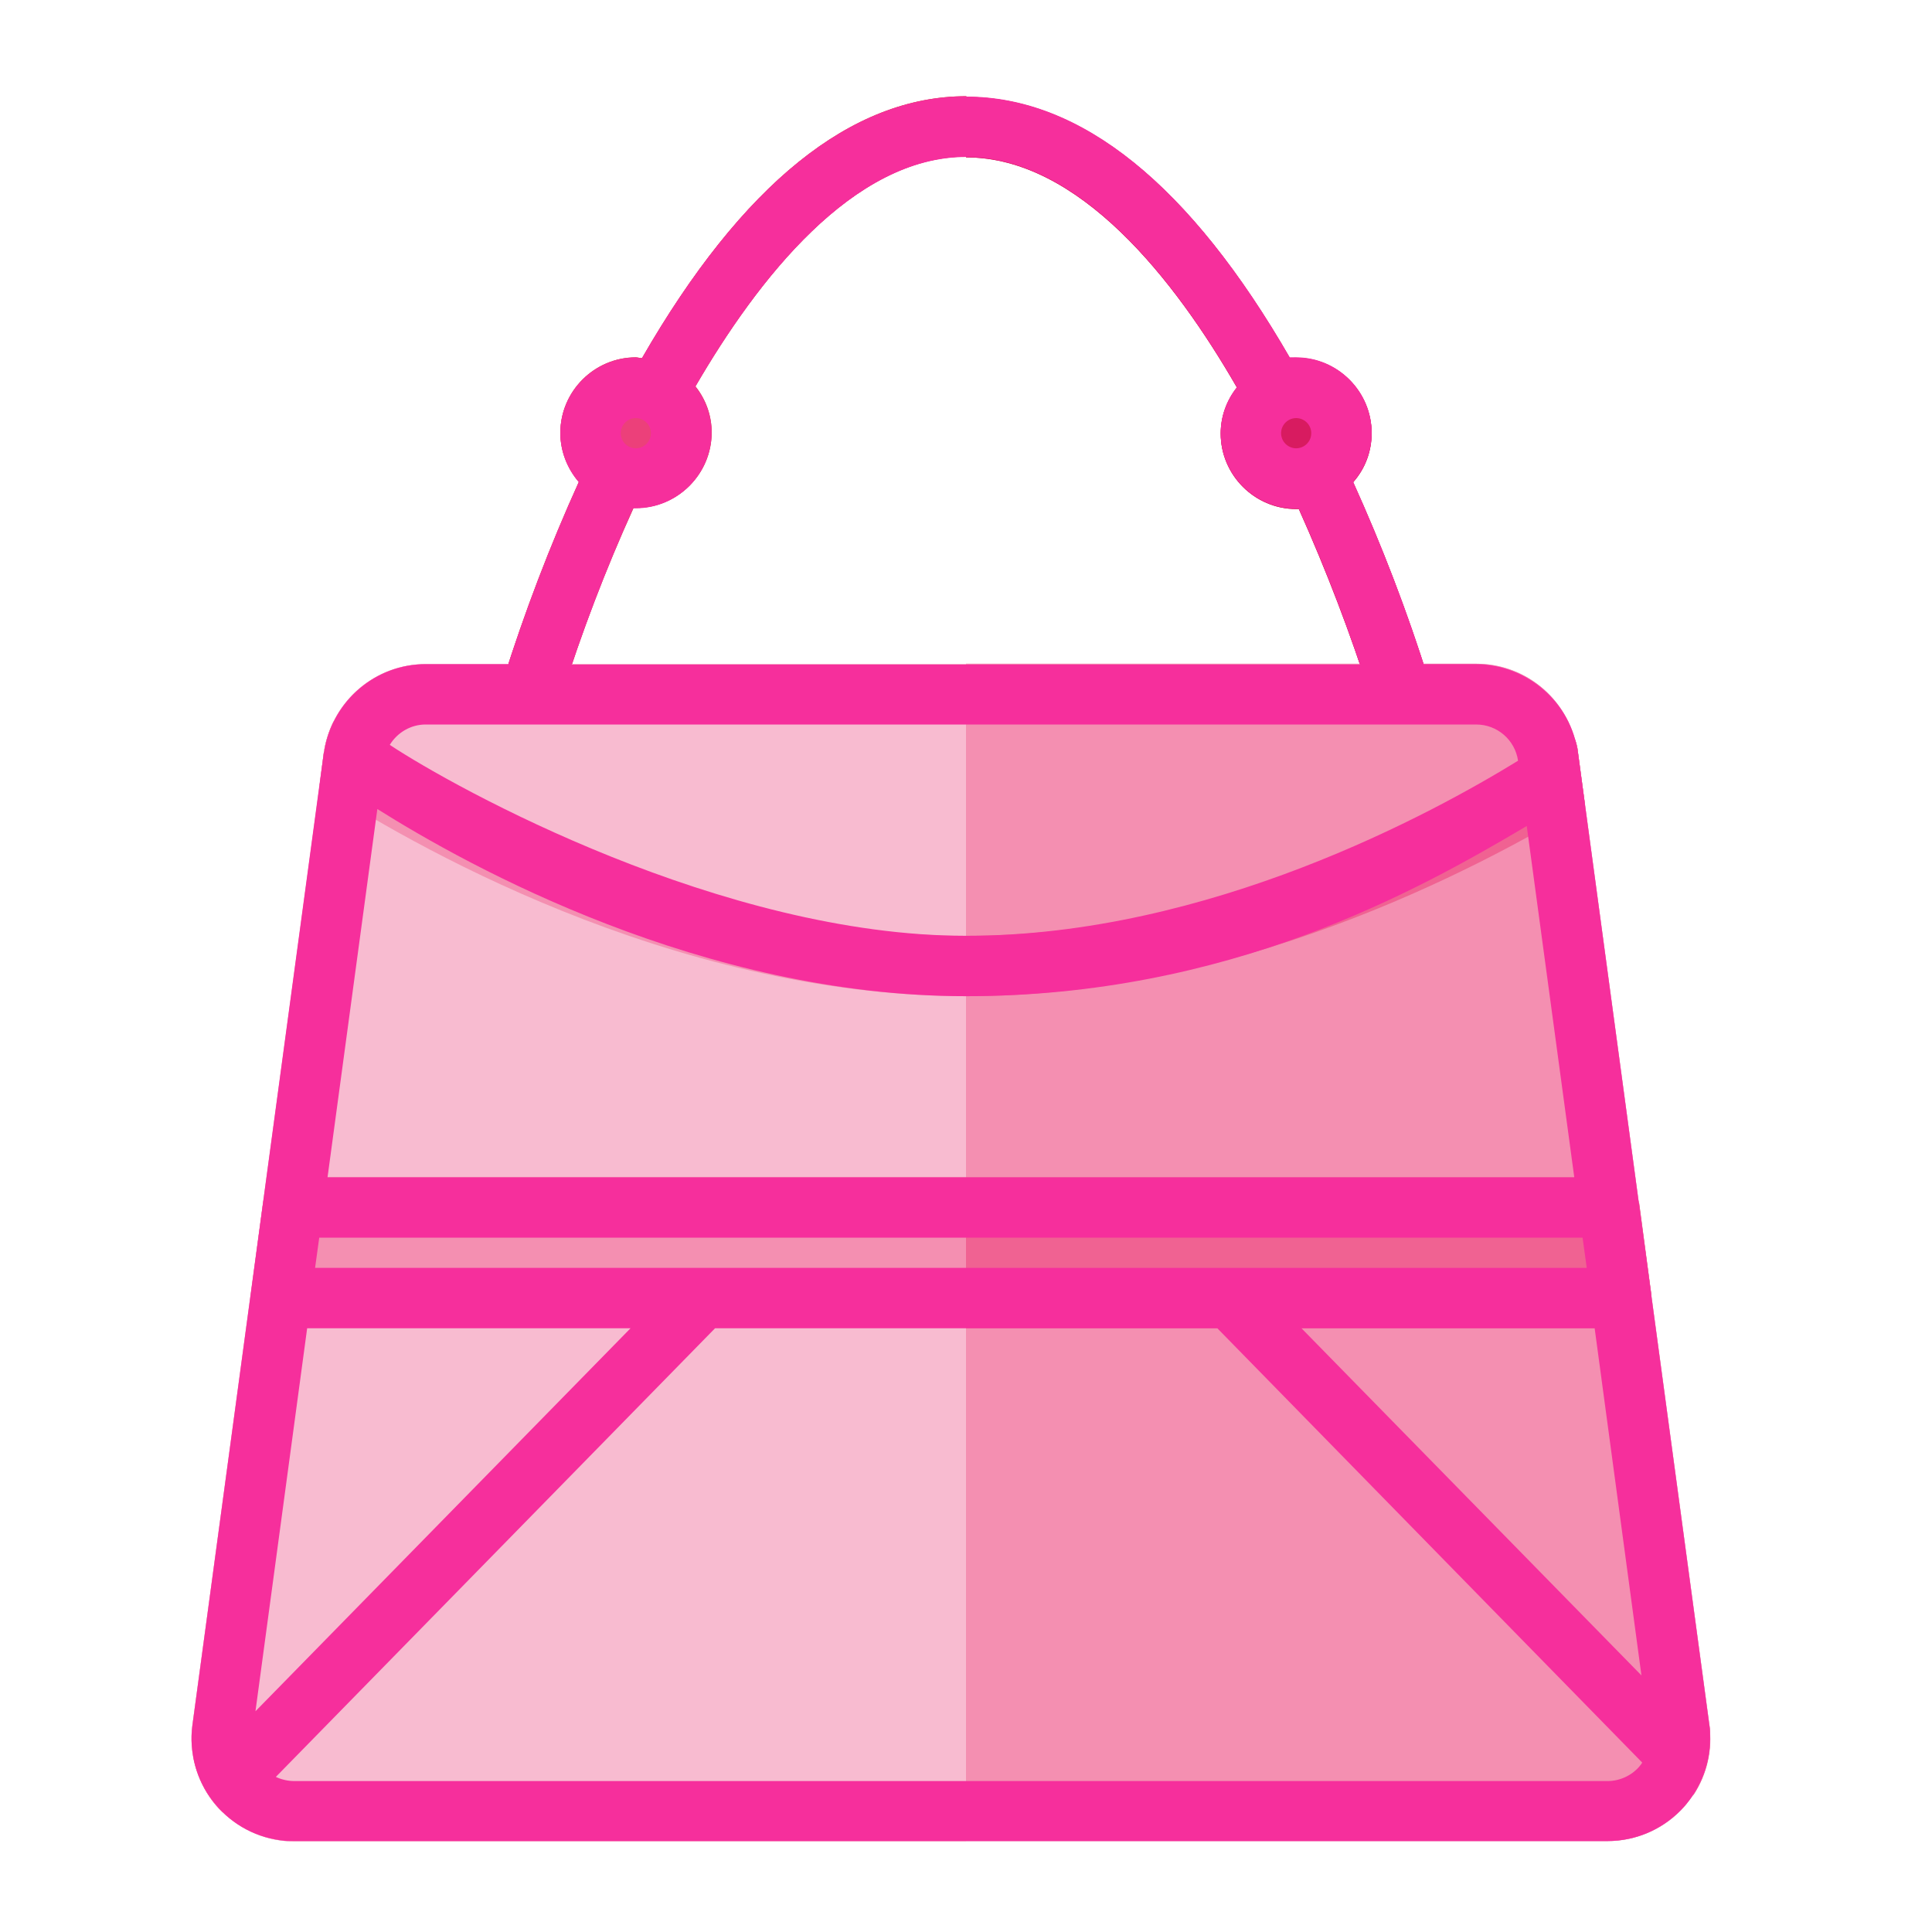 <?xml version="1.0" encoding="UTF-8"?>
<svg id="Ebene_1" xmlns="http://www.w3.org/2000/svg" version="1.1" viewBox="0 0 512 512">
  <!-- Generator: Adobe Illustrator 29.6.0, SVG Export Plug-In . SVG Version: 2.1.1 Build 207)  -->
  <defs>
    <style>
      .st0 {
        fill: #f48fb1;
      }

      .st1 {
        fill: #f06292;
      }

      .st2 {
        fill: #ec407a;
      }

      .st3 {
        fill: #f62f9c;
      }

      .st4 {
        fill: #ed9acc;
      }

      .st5 {
        fill: #f8bbd0;
      }

      .st6 {
        fill: #d81b60;
      }
    </style>
  </defs>
  <g id="Layer_7">
    <path class="st6" d="M170.1,94.9c-.6,0-1.1-.2-1.6-.2-11,0-20,9-20,20,0,4.8,1.8,9.4,4.9,13-7.7,17-14.4,34.5-20,52.4-1.3,4.2,1.2,8.7,5.4,9.9,0,0,0,0,0,0,.7.2,1.5.3,2.3.3,3.5,0,6.7-2.3,7.7-5.7,5.3-17,11.7-33.7,19.1-50,.2,0,.4,0,.7,0,11,0,20-9,20-20,0-4.4-1.5-8.7-4.3-12.2,16.5-28.4,41.8-60.9,71.8-60.9v-16c-30.5,0-59.4,23.3-85.9,69.3Z"/>
    <path class="st6" d="M378.6,180.2c-5.6-17.9-12.3-35.4-20-52.4,3.2-3.6,4.9-8.2,4.9-13,0-11-9-20-20-20s-1.1.1-1.6.2c-26.5-46-55.4-69.3-85.9-69.3v16c30,0,55.4,32.5,71.8,61-2.8,3.5-4.3,7.8-4.3,12.2,0,11,9,20,20,20s.4,0,.7,0c7.3,16.3,13.7,33,19.1,50,1,3.4,4.1,5.7,7.7,5.7.8,0,1.5-.1,2.3-.3,4.2-1.2,6.7-5.7,5.4-9.9,0,0,0,0,0,0Z"/>
    <path class="st0" d="M112.8,176c-10.4,0-19.8,5.9-24.4,15.2-1.3,2.6-2.2,5.5-2.6,8.4l-1.1,8.5-33.7,249c-.4,2.8-.3,5.6.2,8.4.9,4.9,3,9.4,6.2,13.1.5.6,1.1,1.2,1.7,1.7,5.1,4.9,11.8,7.7,18.9,7.7h178V176H112.8Z"/>
    <path class="st4" d="M453,457.2v-.2l-33-244.1-1.8-13.4c-.1-1.3-.4-2.6-.9-3.8-3.3-11.7-13.9-19.8-26.1-19.8h-135.2v312h170c7.9,0,15.4-3.4,20.6-9.4.8-1,1.5-1.9,2.2-3,3.5-5.5,5-12,4.2-18.5Z"/>
    <path class="st1" d="M187,349.6l-127.9,130.7c-.6-.5-1.2-1.1-1.7-1.7-3.2-3.7-5.4-8.3-6.2-13.1l124.4-127.1c3.1-3.2,8.2-3.2,11.3-.1s3.2,8.2.1,11.3h0Z"/>
    <path class="st1" d="M448.8,475.7l-123.4-126.1c-3.1-3.2-3-8.2.1-11.3s8.2-3,11.3.1l116.2,118.6v.2c.9,6.5-.6,13-4.2,18.5Z"/>
    <path class="st1" d="M420,213l-1.8-13.4c-.1-1.3-.4-2.6-.9-3.8-20.2,12.9-87.7,52.2-161,52.2h-.2v16h.2c70.6,0,134.1-32.9,163.8-51Z"/>
    <path class="st1" d="M88.4,191.2c-1.3,2.6-2.2,5.5-2.6,8.4l-1.1,8.5c22.3,14.5,92.3,55.8,171.3,55.9v-16c-82.1-.1-156.3-49-167.6-56.8Z"/>
    <path class="st1" d="M77.6,312c-4,0-7.4,3-7.9,6.9l-3.2,24c-.6,4.4,2.5,8.4,6.9,9,.3,0,.7,0,1.1,0h181.6v-40H77.6Z"/>
    <path class="st1" d="M434.3,318.9c-.5-4-3.9-6.9-7.9-6.9h-170.4v40h173.6c4.4,0,8-3.6,8-8,0-.4,0-.7,0-1.1l-3.2-24Z"/>
    <path class="st2" d="M170.1,94.9c-.6,0-1.1-.2-1.6-.2-11,0-20,9-20,20,0,4.8,1.8,9.4,4.9,13-7.7,17-14.4,34.5-20,52.4-1.3,4.2,1.2,8.7,5.4,9.9,0,0,0,0,0,0,.7.2,1.5.3,2.3.3,3.5,0,6.7-2.3,7.7-5.7,5.3-17,11.7-33.7,19.1-50,.2,0,.4,0,.7,0,11,0,20-9,20-20,0-4.4-1.5-8.7-4.3-12.2,16.5-28.4,41.8-60.9,71.8-60.9v-16c-30.5,0-59.4,23.3-85.9,69.3Z"/>
    <path class="st6" d="M378.6,180.2c-5.6-17.9-12.3-35.4-20-52.4,3.2-3.6,4.9-8.2,4.9-13,0-11-9-20-20-20s-1.1.1-1.6.2c-26.5-46-55.4-69.3-85.9-69.3v16c30,0,55.4,32.5,71.8,61-2.8,3.5-4.3,7.8-4.3,12.2,0,11,9,20,20,20s.4,0,.7,0c7.3,16.3,13.7,33,19.1,50,1,3.4,4.1,5.7,7.7,5.7.8,0,1.5-.1,2.3-.3,4.2-1.2,6.7-5.7,5.4-9.9,0,0,0,0,0,0Z"/>
    <path class="st5" d="M112.8,176c-10.4,0-19.8,5.9-24.4,15.2-1.3,2.6-2.2,5.5-2.6,8.4l-1.1,8.5-33.7,249c-.4,2.8-.3,5.6.2,8.4.9,4.9,3,9.4,6.2,13.1.5.6,1.1,1.2,1.7,1.7,5.1,4.9,11.8,7.7,18.9,7.7h178V176H112.8Z"/>
    <path class="st0" d="M453,457.2v-.2l-33-244.1-1.8-13.4c-.1-1.3-.4-2.6-.9-3.8-3.3-11.7-13.9-19.8-26.1-19.8h-135.2v312h170c7.9,0,15.4-3.4,20.6-9.4.8-1,1.5-1.9,2.2-3,3.5-5.5,5-12,4.2-18.5Z"/>
    <path class="st0" d="M88.4,191.2c-1.3,2.6-2.2,5.5-2.6,8.4l-1.1,8.5c22.3,14.5,92.3,55.8,171.3,55.9v-16c-82.1-.1-156.3-49-167.6-56.8Z"/>
    <path class="st1" d="M420,213l-1.8-13.4c-.1-1.3-.4-2.6-.9-3.8-20.2,12.9-87.7,52.2-161,52.2h-.2v16h.2c70.6,0,134.1-32.9,163.8-51Z"/>
    <path class="st0" d="M77.6,312c-4,0-7.4,3-7.9,6.9l-3.2,24c-.6,4.4,2.5,8.4,6.9,9,.3,0,.7,0,1.1,0h181.6v-40H77.6Z"/>
    <path class="st1" d="M434.3,318.9c-.5-4-3.9-6.9-7.9-6.9h-170.4v40h173.6c4.4,0,8-3.6,8-8,0-.4,0-.7,0-1.1l-3.2-24Z"/>
    <path class="st3" d="M453,457.2l-34.8-257.6c-1.9-13.5-13.4-23.5-27-23.6h-13.9c-5.3-16.4-11.6-32.5-18.7-48.3,3.2-3.6,4.9-8.2,4.9-13,0-11-9-20-20-20s-1.1.1-1.6.2c-26.5-46-55.4-69.3-85.9-69.3s-59.4,23.4-85.9,69.4c-.6,0-1.1-.2-1.6-.2-11,0-20,9-20,20,0,4.8,1.8,9.4,4.9,13-7.1,15.7-13.3,31.8-18.7,48.2h-21.9c-13.2,0-24.5,9.6-26.8,22.6v.3c0,.2-.2.4-.2.6l-34.8,257.6c-2,14.9,8.4,28.6,23.3,30.6,1.2.2,2.4.2,3.6.2h348.1c15,0,27.2-12.2,27.2-27.2,0-1.2,0-2.4-.2-3.6ZM67.7,453.5l13.7-101.5h85.7l-99.4,101.5ZM83.5,336l1.1-8h334.8l1.1,8H83.5ZM100,214.4c24.3,15.3,86.3,49.6,156,49.6s119.4-27.8,148.6-45.1l12.6,93.1H86.8l13.2-97.6ZM422.6,352l12.4,92-90.1-92h77.7ZM347.5,114.8c0,2.2-1.8,4-4,4s-4-1.8-4-4,1.8-4,4-4,4,1.8,4,4ZM168.5,110.8c2.2,0,4,1.8,4,4s-1.8,4-4,4-4-1.8-4-4,1.8-4,4-4ZM167.8,134.7c.2,0,.4,0,.7,0,11,0,20-9,20-20,0-4.4-1.5-8.7-4.3-12.2,16.5-28.4,41.8-60.9,71.8-60.9s55.4,32.5,71.8,61c-2.8,3.5-4.3,7.8-4.3,12.2,0,11,9,20,20,20s.4,0,.7,0c7.7,17,13.2,32.3,16.2,41.3h-208.9c3.1-9.1,8.6-24.3,16.2-41.4ZM112.8,192h278.4c5.6,0,10.3,4.1,11.1,9.6-22.3,13.7-81.8,46.4-146.3,46.4s-135.2-39-152.7-50.6c2-3.3,5.6-5.4,9.5-5.4ZM426,472H78c-1.7,0-3.4-.4-4.9-1.1l116.4-118.9h133.1l112.6,115.1c-.2.4-.5.7-.8,1.1-2.1,2.4-5.2,3.8-8.4,3.8Z"/>
  </g>
</svg>